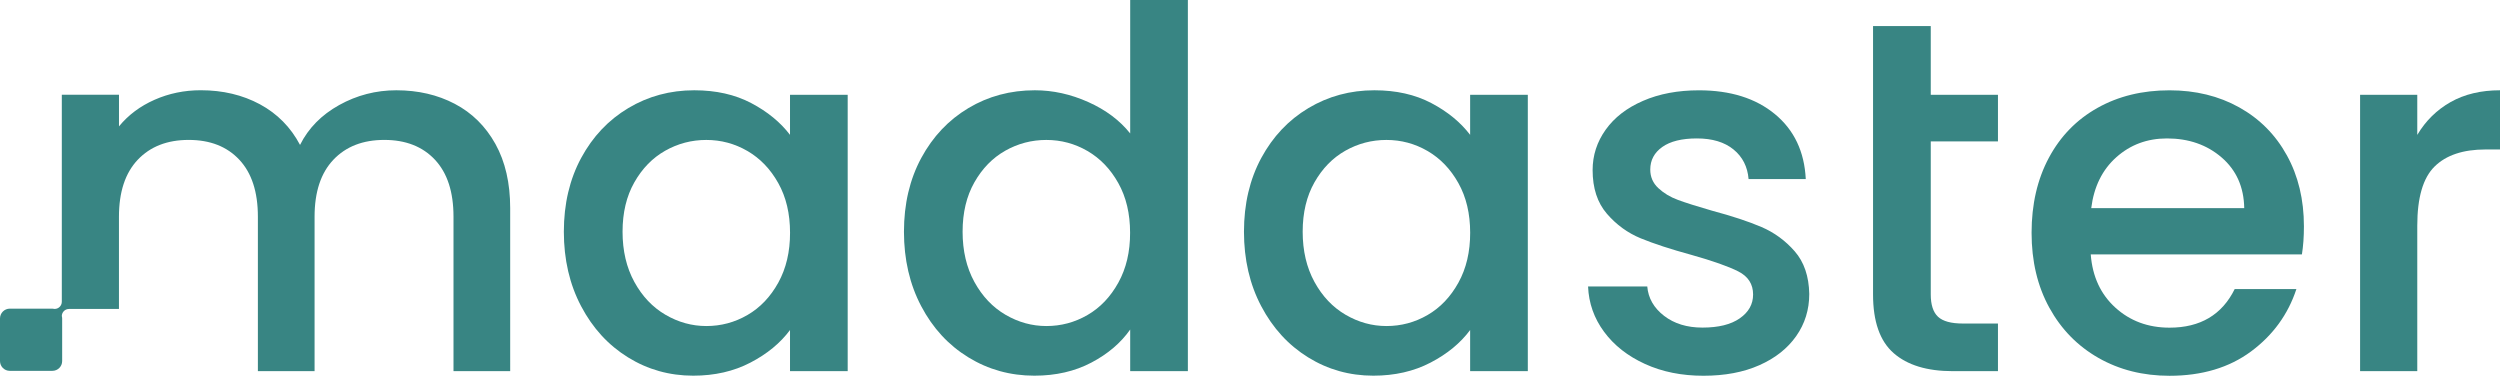 <?xml version="1.0" standalone="no"?>
<!DOCTYPE svg PUBLIC "-//W3C//DTD SVG 1.1//EN" "http://www.w3.org/Graphics/SVG/1.1/DTD/svg11.dtd">
<svg xmlns="http://www.w3.org/2000/svg" xmlns:xlink="http://www.w3.org/1999/xlink" version="1.1" id="Laag_1" x="0px" y="0px" viewBox="0 0 708.66 106.49" style="enable-background:new 0 0 708.66 106.49;" xml:space="preserve" width="708.66" height="106.49">
<style type="text/css">
	.st0{fill:#388583;}
</style>
<g>
	<path class="st0" d="M128.91,29.43c-4.88-2.56-10.4-3.84-16.56-3.84c-5.78,0-11.19,1.4-16.21,4.19c-5.03,2.8-8.72,6.56-11.09,11.3   c-2.65-5.02-6.45-8.86-11.37-11.52c-4.93-2.65-10.52-3.98-16.78-3.98c-4.64,0-9.01,0.9-13.08,2.7c-4.08,1.8-7.44,4.31-10.09,7.54   v-8.96H17.52l0,58.67c0,1.13-0.91,2.04-2.04,2.04l0,0c-0.2-0.05-0.41-0.08-0.63-0.08H2.77C1.24,87.5,0,88.74,0,90.27v12.08   c0,1.53,1.24,2.77,2.77,2.77h12.08c1.53,0,2.77-1.24,2.77-2.77V90.27c0-0.24-0.04-0.48-0.1-0.7c0.02-1.1,0.92-1.99,2.03-1.99h14.17   V61.42c0-7.01,1.78-12.39,5.33-16.14c3.55-3.74,8.36-5.62,14.43-5.62c6.07,0,10.85,1.87,14.36,5.62c3.51,3.75,5.26,9.12,5.26,16.14   v43.79h16.07V61.42c0-7.01,1.78-12.39,5.33-16.14c3.55-3.74,8.36-5.62,14.43-5.62c6.06,0,10.85,1.87,14.36,5.62   c3.51,3.75,5.26,9.12,5.26,16.14v43.79h16.07V59c0-7.11-1.4-13.17-4.19-18.2C137.63,35.78,133.79,31.99,128.91,29.43z"/>
	<path class="st0" d="M223.96,38.25c-2.75-3.6-6.42-6.61-11.02-9.03c-4.6-2.42-9.98-3.63-16.14-3.63c-6.82,0-13.06,1.68-18.7,5.05   c-5.64,3.37-10.09,8.08-13.37,14.15c-3.27,6.07-4.9,13.03-4.9,20.9c0,7.87,1.63,14.91,4.9,21.11c3.27,6.21,7.7,11.04,13.29,14.5   c5.59,3.46,11.75,5.19,18.48,5.19c6.07,0,11.47-1.23,16.21-3.7c4.74-2.46,8.48-5.54,11.23-9.24v11.66h16.35V26.87h-16.35V38.25z    M220.62,80.12c-2.23,4.03-5.14,7.09-8.74,9.17c-3.6,2.09-7.49,3.13-11.66,3.13c-4.08,0-7.94-1.07-11.59-3.2   c-3.65-2.13-6.59-5.24-8.82-9.31c-2.23-4.07-3.34-8.82-3.34-14.22c0-5.4,1.11-10.07,3.34-14c2.23-3.93,5.14-6.92,8.74-8.96   c3.6-2.04,7.49-3.06,11.66-3.06c4.17,0,8.06,1.04,11.66,3.13c3.6,2.09,6.52,5.12,8.74,9.1c2.23,3.98,3.34,8.67,3.34,14.08   C223.96,71.37,222.84,76.09,220.62,80.12z"/>
	<path class="st0" d="M320.36,37.82c-2.94-3.7-6.9-6.66-11.87-8.89c-4.98-2.23-10.02-3.34-15.14-3.34c-6.92,0-13.2,1.68-18.84,5.05   c-5.64,3.37-10.09,8.08-13.37,14.15c-3.27,6.07-4.9,13.03-4.9,20.9c0,7.87,1.63,14.91,4.9,21.11c3.27,6.21,7.72,11.04,13.37,14.5   c5.64,3.46,11.87,5.19,18.7,5.19c6.07,0,11.45-1.23,16.14-3.7c4.69-2.46,8.36-5.59,11.02-9.38v11.8h16.35V0h-16.35V37.82z    M317.01,80.12c-2.23,4.03-5.14,7.09-8.74,9.17c-3.6,2.09-7.49,3.13-11.66,3.13c-4.08,0-7.94-1.07-11.59-3.2   c-3.65-2.13-6.59-5.24-8.82-9.31c-2.23-4.07-3.34-8.82-3.34-14.22c0-5.4,1.11-10.07,3.34-14c2.23-3.93,5.14-6.92,8.74-8.96   c3.6-2.04,7.49-3.06,11.66-3.06c4.17,0,8.06,1.04,11.66,3.13c3.6,2.09,6.52,5.12,8.74,9.1c2.23,3.98,3.34,8.67,3.34,14.08   C320.36,71.37,319.24,76.09,317.01,80.12z"/>
	<path class="st0" d="M416.75,38.25c-2.75-3.6-6.42-6.61-11.02-9.03c-4.6-2.42-9.98-3.63-16.14-3.63c-6.82,0-13.06,1.68-18.7,5.05   c-5.64,3.37-10.09,8.08-13.37,14.15c-3.27,6.07-4.9,13.03-4.9,20.9c0,7.87,1.63,14.91,4.9,21.11c3.27,6.21,7.7,11.04,13.29,14.5   c5.59,3.46,11.75,5.19,18.48,5.19c6.06,0,11.47-1.23,16.21-3.7c4.74-2.46,8.48-5.54,11.23-9.24v11.66h16.35V26.87h-16.35V38.25z    M413.41,80.12c-2.23,4.03-5.14,7.09-8.74,9.17c-3.6,2.09-7.49,3.13-11.66,3.13c-4.08,0-7.94-1.07-11.59-3.2   c-3.65-2.13-6.59-5.24-8.82-9.31c-2.23-4.07-3.34-8.82-3.34-14.22c0-5.4,1.11-10.07,3.34-14c2.23-3.93,5.14-6.92,8.74-8.96   c3.6-2.04,7.49-3.06,11.66-3.06c4.17,0,8.06,1.04,11.66,3.13c3.6,2.09,6.52,5.12,8.74,9.1c2.23,3.98,3.34,8.67,3.34,14.08   C416.75,71.37,415.64,76.09,413.41,80.12z"/>
	<path class="st0" d="M499.29,64.34c-3.65-1.56-8.32-3.1-14-4.62c-4.27-1.23-7.49-2.25-9.67-3.06c-2.18-0.8-4.03-1.92-5.55-3.34   c-1.52-1.42-2.28-3.17-2.28-5.26c0-2.65,1.14-4.79,3.41-6.4c2.27-1.61,5.54-2.42,9.81-2.42c4.36,0,7.82,1.04,10.38,3.13   c2.56,2.09,3.98,4.88,4.27,8.39h16.21c-0.38-7.77-3.29-13.91-8.74-18.41c-5.45-4.5-12.63-6.75-21.54-6.75   c-5.97,0-11.26,0.99-15.85,2.99c-4.6,1.99-8.13,4.72-10.59,8.18c-2.47,3.46-3.7,7.28-3.7,11.45c0,5.12,1.35,9.24,4.05,12.37   c2.7,3.13,5.9,5.45,9.6,6.97c3.7,1.52,8.48,3.08,14.36,4.69c6.06,1.71,10.5,3.27,13.29,4.69c2.79,1.42,4.19,3.6,4.19,6.54   c0,2.75-1.26,5-3.77,6.75c-2.51,1.76-6.04,2.63-10.59,2.63c-4.36,0-7.99-1.11-10.88-3.34c-2.89-2.23-4.48-5-4.76-8.32h-16.78   c0.19,4.74,1.71,9.03,4.55,12.87c2.84,3.84,6.7,6.87,11.59,9.1c4.88,2.23,10.4,3.34,16.56,3.34c6.07,0,11.35-0.99,15.85-2.99   c4.5-1.99,7.98-4.74,10.45-8.25c2.46-3.5,3.7-7.49,3.7-11.94c-0.1-5.02-1.47-9.05-4.12-12.09C506.09,68.2,502.93,65.9,499.29,64.34   z"/>
	<path class="st0" d="M547.29,7.39h-16.35v19.48v13.22v43.37c0,7.68,1.94,13.22,5.83,16.63c3.89,3.41,9.48,5.12,16.78,5.12h12.8   V91.71h-9.95c-3.32,0-5.67-0.64-7.04-1.92c-1.37-1.28-2.06-3.39-2.06-6.33V40.09h19.05V26.87h-19.05V7.39z"/>
	<path class="st0" d="M634.73,30.43c-5.78-3.22-12.37-4.83-19.76-4.83c-7.68,0-14.48,1.66-20.4,4.98   c-5.92,3.32-10.52,8.03-13.79,14.15c-3.27,6.11-4.9,13.2-4.9,21.26c0,8.06,1.68,15.14,5.05,21.26c3.36,6.11,8.01,10.85,13.93,14.22   c5.92,3.37,12.63,5.05,20.12,5.05c9.19,0,16.9-2.3,23.1-6.89c6.21-4.6,10.5-10.5,12.87-17.7h-17.49   c-3.6,7.3-9.76,10.95-18.48,10.95c-6.07,0-11.19-1.9-15.36-5.69c-4.17-3.79-6.49-8.81-6.97-15.07h59.86   c0.38-2.37,0.57-5.02,0.57-7.96c0-7.58-1.61-14.29-4.83-20.12C645.02,38.18,640.51,33.65,634.73,30.43z M592.79,59   c0.76-6.07,3.13-10.88,7.11-14.43c3.98-3.55,8.77-5.33,14.36-5.33c6.16,0,11.33,1.8,15.5,5.4c4.17,3.6,6.3,8.39,6.4,14.36H592.79z"/>
	<path class="st0" d="M694.66,28.93c-3.93,2.23-7.09,5.33-9.45,9.31V26.87H669v78.34h16.21V63.98c0-7.96,1.63-13.55,4.91-16.78   c3.27-3.22,8.08-4.83,14.43-4.83h4.12V25.59C703.26,25.59,698.59,26.71,694.66,28.93z"/>
</g>
</svg>